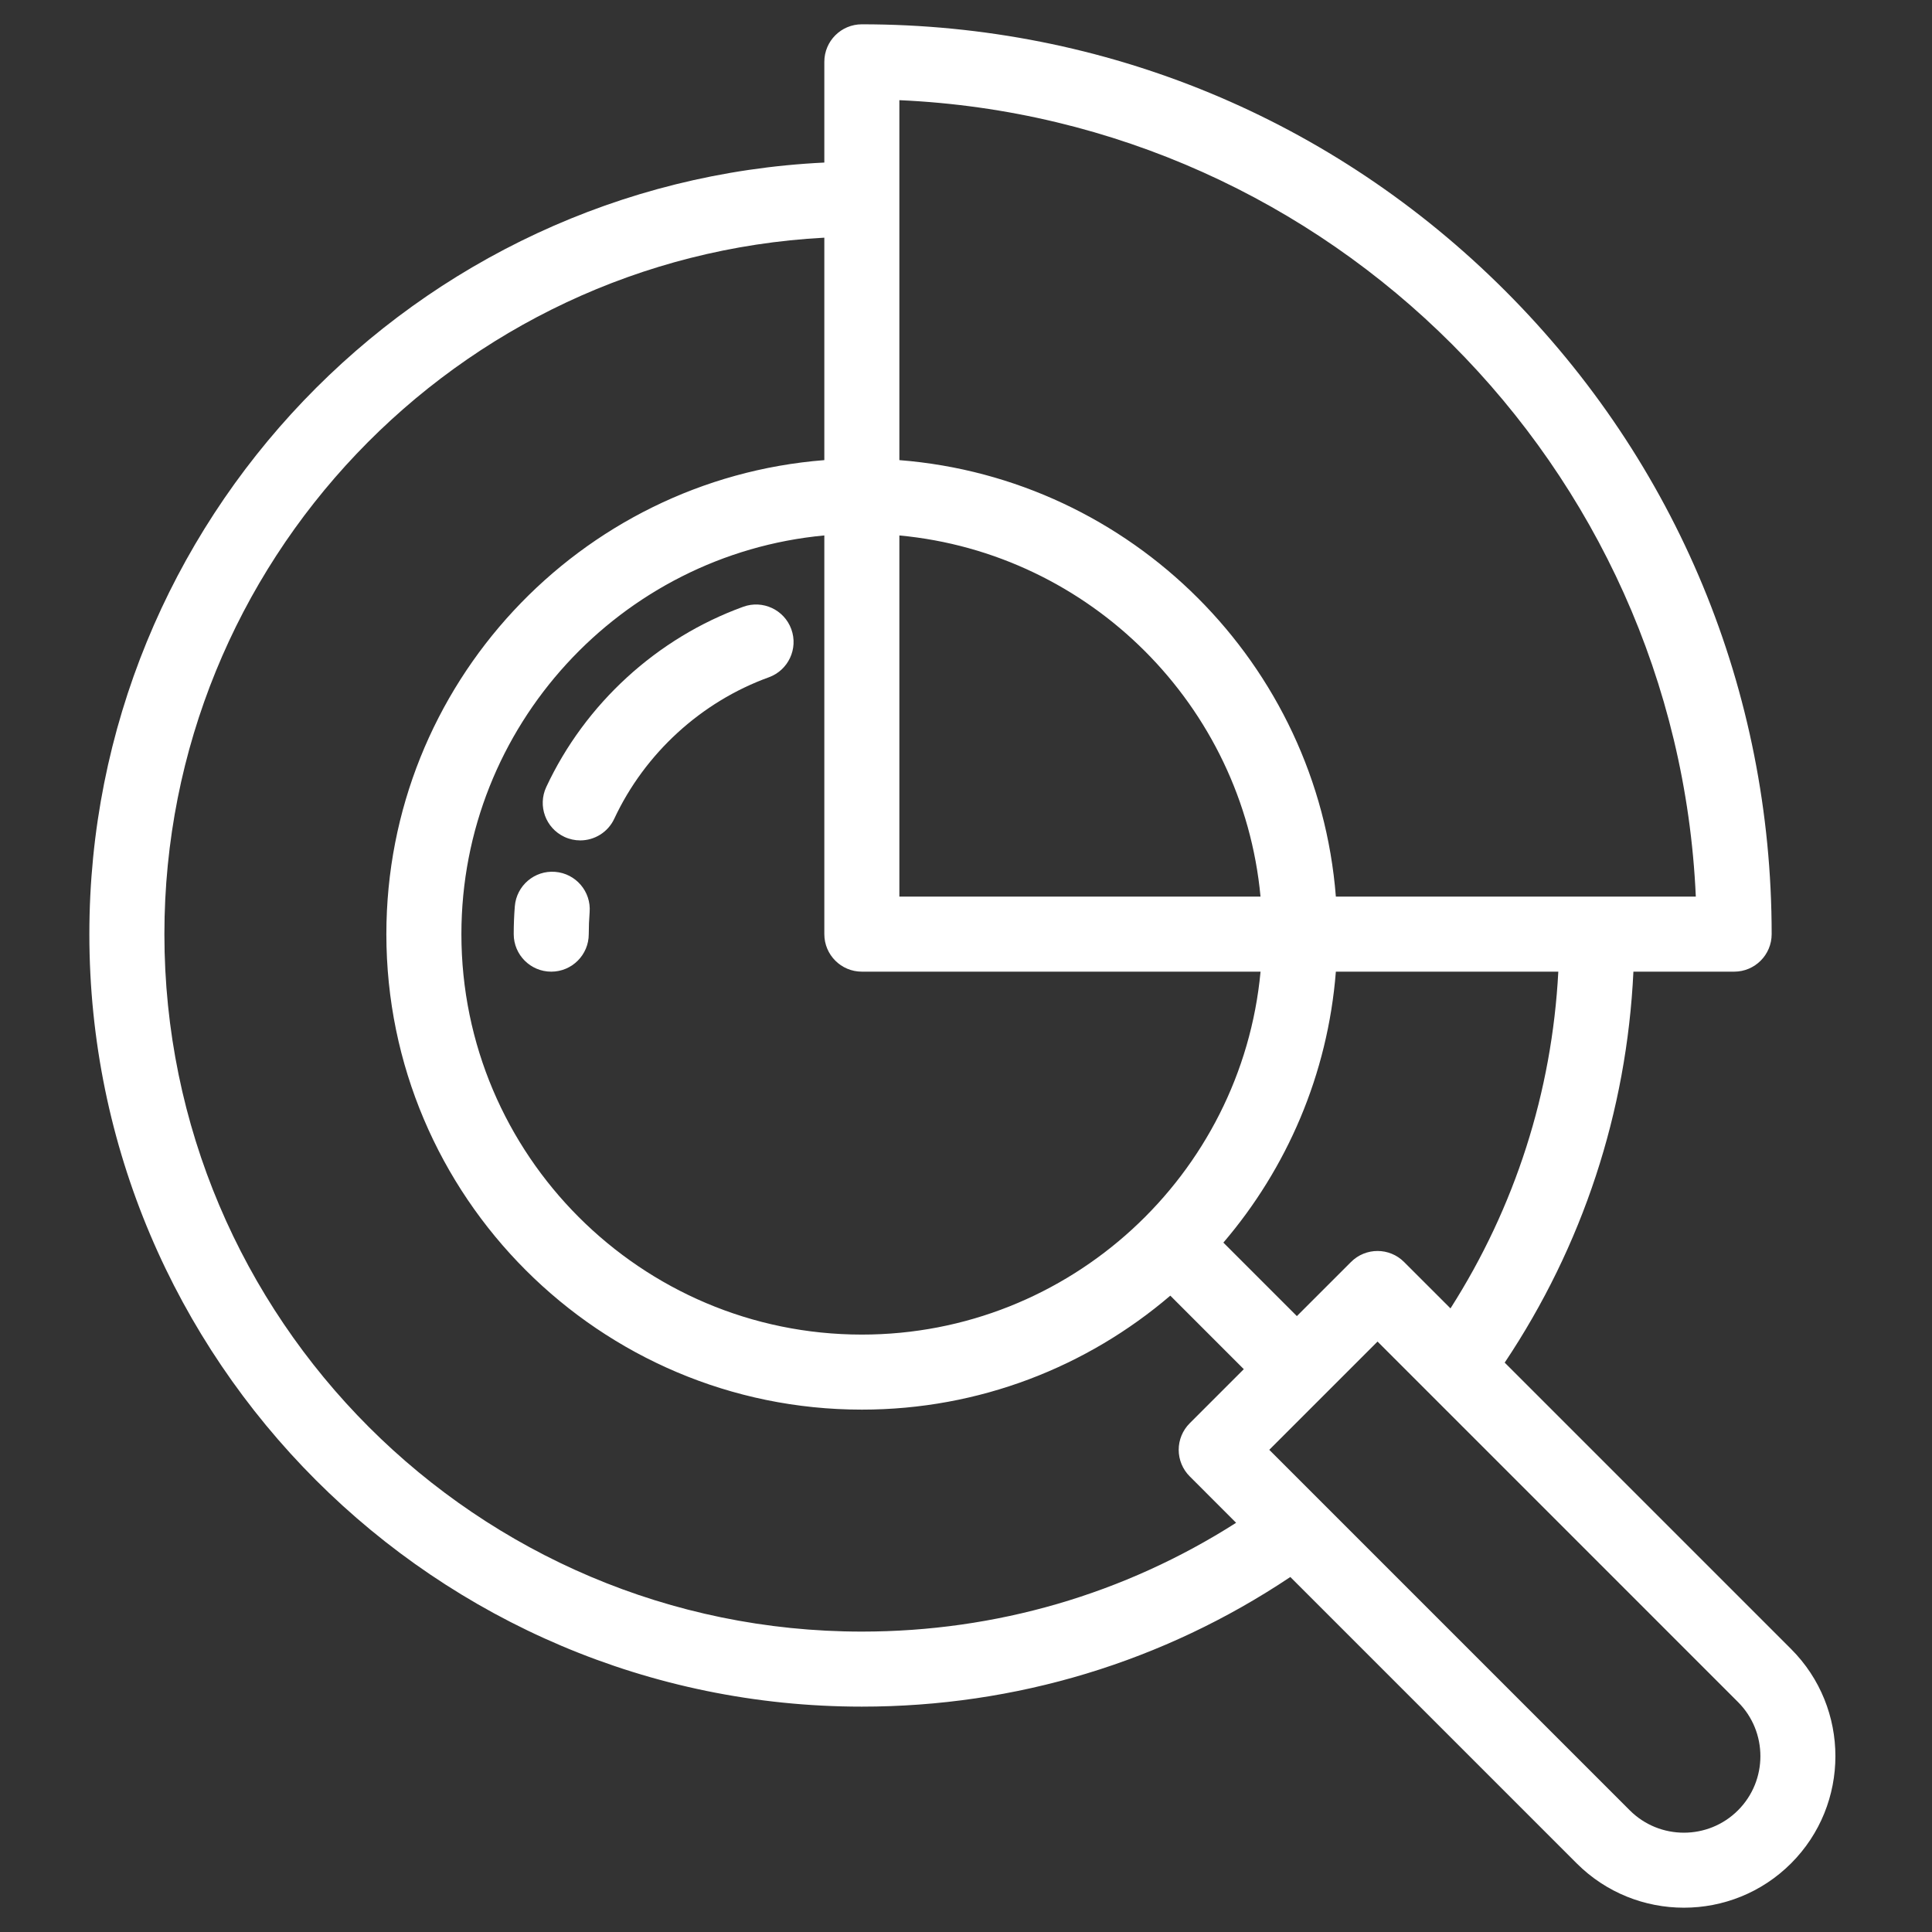 <svg width="100" height="100" viewBox="0 0 100 100" fill="none" xmlns="http://www.w3.org/2000/svg">
<rect x="0" y="0" width="100" height="100" fill="#333333" stroke="none"/>
<path d="M92.706 85.352L77.883 70.529C81.919 64.49 84.2 57.557 84.545 50.293H89.76C90.832 50.293 91.701 49.423 91.701 48.35C91.701 35.772 86.803 23.946 77.908 15.051C69.013 6.156 57.188 1.258 44.609 1.258C43.536 1.258 42.667 2.127 42.667 3.2V8.414C21.518 9.431 4.625 26.954 4.625 48.351C4.625 70.398 22.562 88.335 44.609 88.335C52.579 88.335 60.214 86.02 66.787 81.625L81.61 96.448C83.139 97.977 85.149 98.742 87.158 98.742C89.167 98.742 91.176 97.977 92.706 96.447C95.765 93.388 95.765 88.411 92.706 85.352ZM75.077 67.722L72.674 65.32C71.916 64.561 70.686 64.561 69.928 65.32L67.126 68.121L63.322 64.317C66.603 60.478 68.726 55.621 69.144 50.293H80.658C80.33 56.524 78.421 62.48 75.077 67.722ZM46.551 5.185C68.837 6.175 86.785 24.123 87.775 46.409H69.144C68.201 34.383 58.576 24.759 46.551 23.816V5.185ZM46.551 27.715C56.433 28.638 64.322 36.527 65.244 46.408H46.551V27.715ZM44.609 50.293H65.246C64.263 60.814 55.383 69.078 44.609 69.078C33.18 69.078 23.882 59.779 23.882 48.351C23.882 37.577 32.145 28.697 42.667 27.714V48.351C42.667 49.423 43.536 50.293 44.609 50.293ZM61.578 76.415L63.981 78.819C58.197 82.51 51.544 84.451 44.609 84.451C24.703 84.451 8.509 68.256 8.509 48.351C8.509 29.096 23.66 13.314 42.667 12.302V23.816C30.001 24.809 19.998 35.434 19.998 48.351C19.998 61.921 31.038 72.962 44.609 72.962C50.697 72.962 56.274 70.739 60.575 67.063L64.379 70.868L61.578 73.669C61.214 74.033 61.009 74.527 61.009 75.042C61.009 75.557 61.214 76.051 61.578 76.415ZM89.959 93.701C88.415 95.246 85.901 95.246 84.356 93.701L65.697 75.042L71.301 69.439L89.959 88.098C91.504 89.643 91.504 92.156 89.959 93.701Z" fill="white"/>
<path d="M40.959 32.569C40.594 31.561 39.48 31.04 38.472 31.405C34.005 33.023 30.288 36.424 28.275 40.735C27.821 41.706 28.241 42.862 29.212 43.316C29.478 43.44 29.758 43.499 30.033 43.499C30.764 43.499 31.464 43.084 31.794 42.378C33.374 38.995 36.29 36.326 39.794 35.057C40.803 34.691 41.324 33.578 40.959 32.569Z" fill="white"/>
<path d="M28.736 45.127C27.667 45.041 26.732 45.841 26.647 46.91C26.609 47.387 26.59 47.871 26.59 48.351C26.59 49.423 27.46 50.293 28.532 50.293C29.605 50.293 30.474 49.423 30.474 48.351C30.474 47.973 30.49 47.592 30.519 47.217C30.604 46.147 29.805 45.212 28.736 45.127Z" fill="white"/>
</svg>
